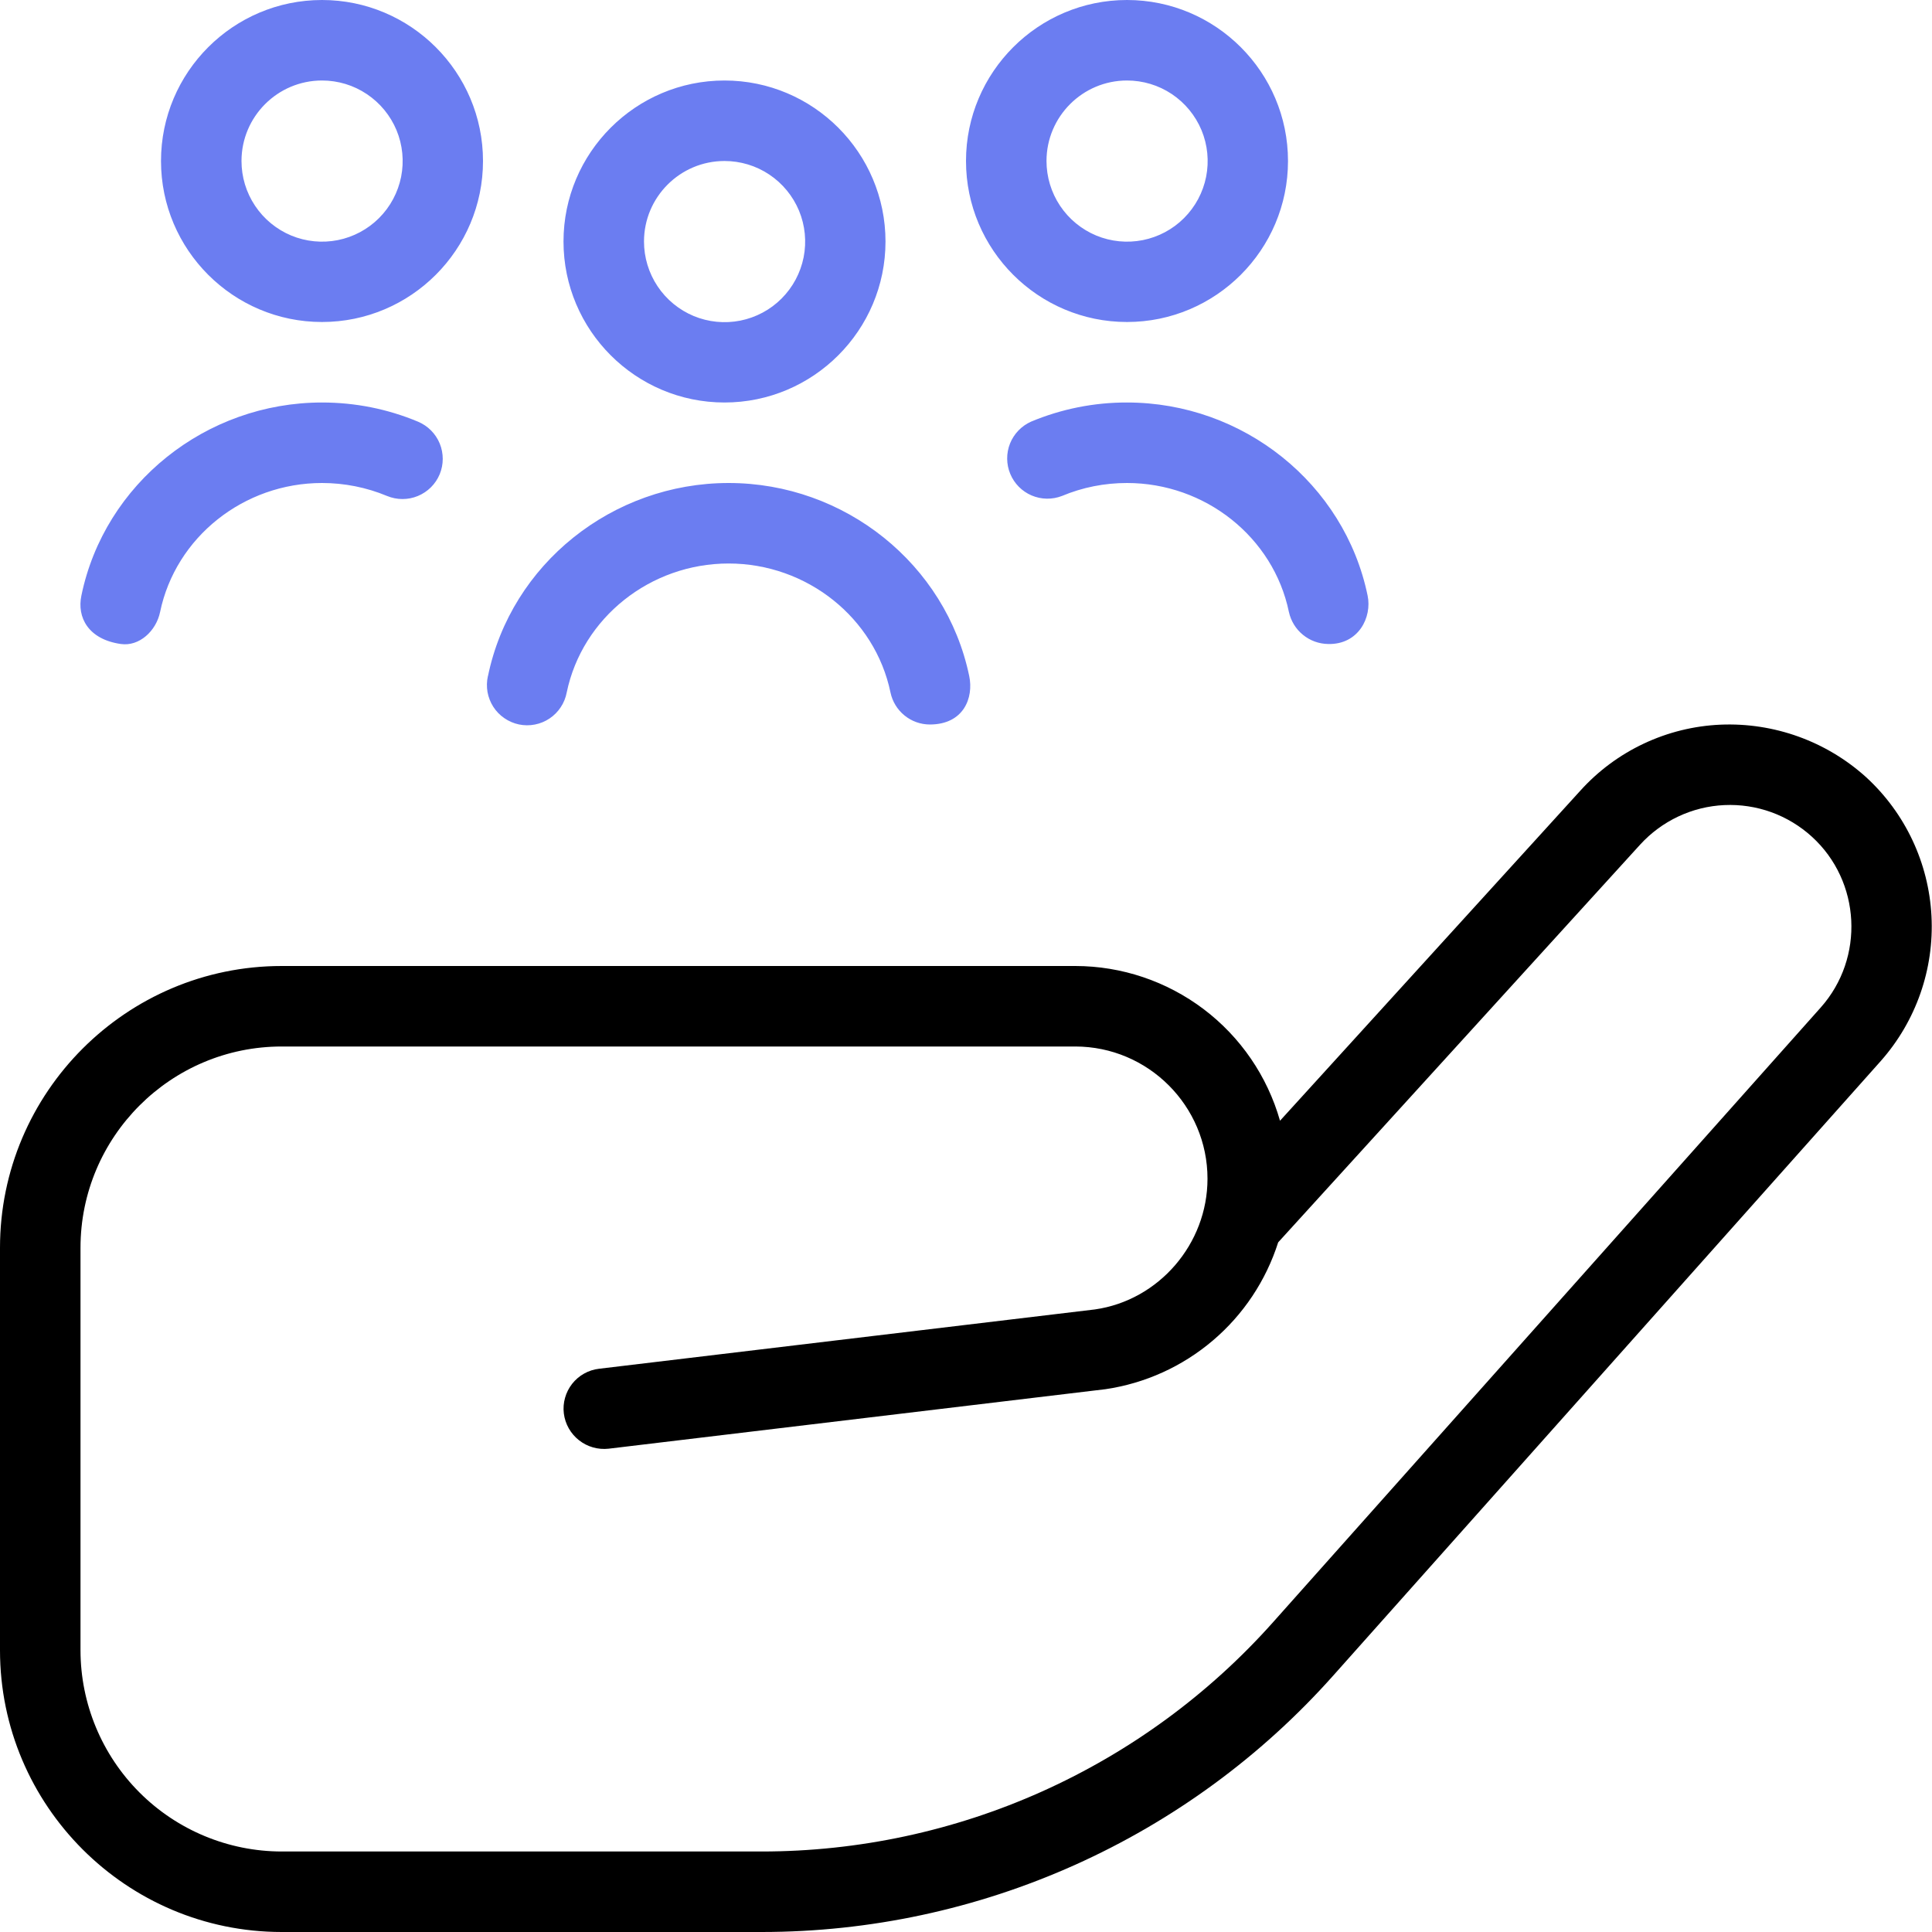 <svg width="45" height="45" viewBox="0 0 45 45" fill="none" xmlns="http://www.w3.org/2000/svg">
<g clip-path="url(#clip0_1618_87)">
<path d="M7.5 7.5C9.568 7.5 11.25 5.818 11.25 3.75C11.25 1.682 9.568 0 7.5 0C5.432 0 3.75 1.682 3.75 3.75C3.75 5.818 5.432 7.5 7.5 7.5ZM7.5 1.875C7.871 1.875 8.235 1.984 8.543 2.191C8.852 2.397 9.093 2.69 9.236 3.033C9.378 3.376 9.415 3.753 9.343 4.118C9.27 4.482 9.092 4.816 8.829 5.079C8.566 5.342 8.232 5.52 7.868 5.593C7.503 5.665 7.126 5.628 6.783 5.486C6.44 5.343 6.147 5.102 5.941 4.793C5.734 4.484 5.625 4.121 5.625 3.75C5.625 2.717 6.465 1.875 7.5 1.875ZM16.875 9.375C18.943 9.375 20.625 7.693 20.625 5.625C20.625 3.557 18.943 1.875 16.875 1.875C14.807 1.875 13.125 3.557 13.125 5.625C13.125 7.693 14.807 9.375 16.875 9.375ZM16.875 3.75C17.246 3.75 17.61 3.859 17.919 4.066C18.227 4.272 18.468 4.565 18.611 4.908C18.753 5.251 18.79 5.628 18.718 5.993C18.645 6.357 18.467 6.691 18.204 6.954C17.942 7.217 17.607 7.395 17.243 7.468C16.878 7.54 16.501 7.503 16.158 7.361C15.815 7.218 15.522 6.977 15.316 6.668C15.11 6.359 15 5.996 15 5.625C15 4.592 15.84 3.75 16.875 3.75ZM26.25 7.5C28.318 7.5 30 5.818 30 3.75C30 1.682 28.318 0 26.25 0C24.182 0 22.5 1.682 22.5 3.75C22.5 5.818 24.182 7.5 26.25 7.5ZM26.25 1.875C26.621 1.875 26.985 1.984 27.294 2.191C27.602 2.397 27.843 2.69 27.986 3.033C28.128 3.376 28.165 3.753 28.093 4.118C28.02 4.482 27.842 4.816 27.579 5.079C27.317 5.342 26.982 5.52 26.618 5.593C26.253 5.665 25.876 5.628 25.533 5.486C25.19 5.343 24.897 5.102 24.691 4.793C24.485 4.484 24.375 4.121 24.375 3.75C24.375 2.717 25.215 1.875 26.25 1.875ZM11.366 15.746C11.904 13.14 14.263 11.25 16.971 11.25C19.678 11.25 22.033 13.142 22.575 15.746C22.682 16.253 22.446 16.875 21.656 16.875C21.441 16.874 21.233 16.8 21.067 16.664C20.9 16.528 20.785 16.339 20.741 16.129C20.379 14.389 18.793 13.125 16.971 13.125C15.148 13.125 13.562 14.387 13.2 16.129C13.177 16.251 13.13 16.368 13.061 16.472C12.993 16.576 12.904 16.665 12.8 16.735C12.697 16.804 12.581 16.852 12.458 16.876C12.336 16.9 12.21 16.899 12.088 16.874C11.966 16.848 11.851 16.799 11.748 16.728C11.645 16.658 11.558 16.568 11.49 16.463C11.423 16.358 11.377 16.241 11.355 16.118C11.334 15.995 11.337 15.87 11.364 15.748L11.366 15.746ZM26.25 9.375C28.957 9.375 31.316 11.267 31.854 13.871C31.961 14.379 31.641 15.017 30.936 15C30.721 14.997 30.514 14.922 30.348 14.786C30.182 14.651 30.067 14.463 30.021 14.254C29.661 12.514 28.074 11.25 26.25 11.25C25.725 11.25 25.215 11.351 24.735 11.552C24.507 11.64 24.253 11.636 24.028 11.54C23.803 11.444 23.625 11.264 23.531 11.038C23.437 10.812 23.435 10.558 23.525 10.331C23.616 10.104 23.792 9.921 24.015 9.821C24.723 9.525 25.483 9.373 26.25 9.375ZM1.896 13.871C2.434 11.265 4.793 9.375 7.5 9.375C8.274 9.375 9.026 9.525 9.735 9.821C9.965 9.917 10.147 10.1 10.242 10.33C10.336 10.56 10.336 10.818 10.241 11.047C10.145 11.277 9.962 11.458 9.732 11.553C9.503 11.648 9.245 11.647 9.015 11.552C8.535 11.352 8.02 11.25 7.5 11.25C5.676 11.25 4.091 12.512 3.729 14.254C3.638 14.696 3.244 15.062 2.814 15C2.055 14.891 1.789 14.379 1.896 13.871Z" fill="#6B7DF1"/>
<path d="M43.464 18.101C42.538 17.265 41.32 16.826 40.072 16.879C39.455 16.906 38.848 17.056 38.289 17.319C37.729 17.582 37.227 17.954 36.812 18.413L29.814 26.104C29.519 25.067 28.894 24.154 28.034 23.504C27.173 22.854 26.125 22.501 25.046 22.5H6.562C2.944 22.5 0 25.444 0 29.063V38.438C0 42.056 2.944 45 6.562 45H17.747C20.259 44.999 22.742 44.467 25.034 43.439C27.326 42.411 29.375 40.911 31.046 39.036L43.807 24.713C44.628 23.785 45.052 22.573 44.988 21.337C44.924 20.1 44.377 18.938 43.464 18.101ZM42.409 23.466L29.648 37.789C28.152 39.467 26.318 40.809 24.267 41.729C22.217 42.648 19.994 43.124 17.747 43.125H6.562C5.32 43.124 4.128 42.629 3.25 41.751C2.371 40.872 1.876 39.68 1.875 38.438V29.063C1.875 26.479 3.977 24.375 6.562 24.375H25.044C26.741 24.375 28.125 25.757 28.125 27.454C28.125 28.976 26.989 30.287 25.504 30.499L13.952 31.881C13.83 31.895 13.711 31.934 13.604 31.994C13.497 32.054 13.402 32.135 13.326 32.232C13.25 32.329 13.194 32.44 13.161 32.558C13.127 32.677 13.118 32.801 13.133 32.923C13.164 33.169 13.291 33.393 13.486 33.546C13.681 33.7 13.928 33.77 14.175 33.743L25.749 32.357C26.673 32.221 27.539 31.828 28.25 31.223C28.961 30.619 29.488 29.826 29.771 28.937L38.201 19.674C38.452 19.399 38.754 19.176 39.09 19.018C39.427 18.859 39.792 18.769 40.163 18.752C40.535 18.735 40.906 18.791 41.256 18.917C41.606 19.044 41.928 19.238 42.203 19.489C43.344 20.529 43.436 22.311 42.409 23.466Z" fill="black"/>
</g>
<defs>
<clipPath id="clip0_1618_87">
<rect width="45" height="45" fill="white"/>
</clipPath>
</defs>
</svg>
